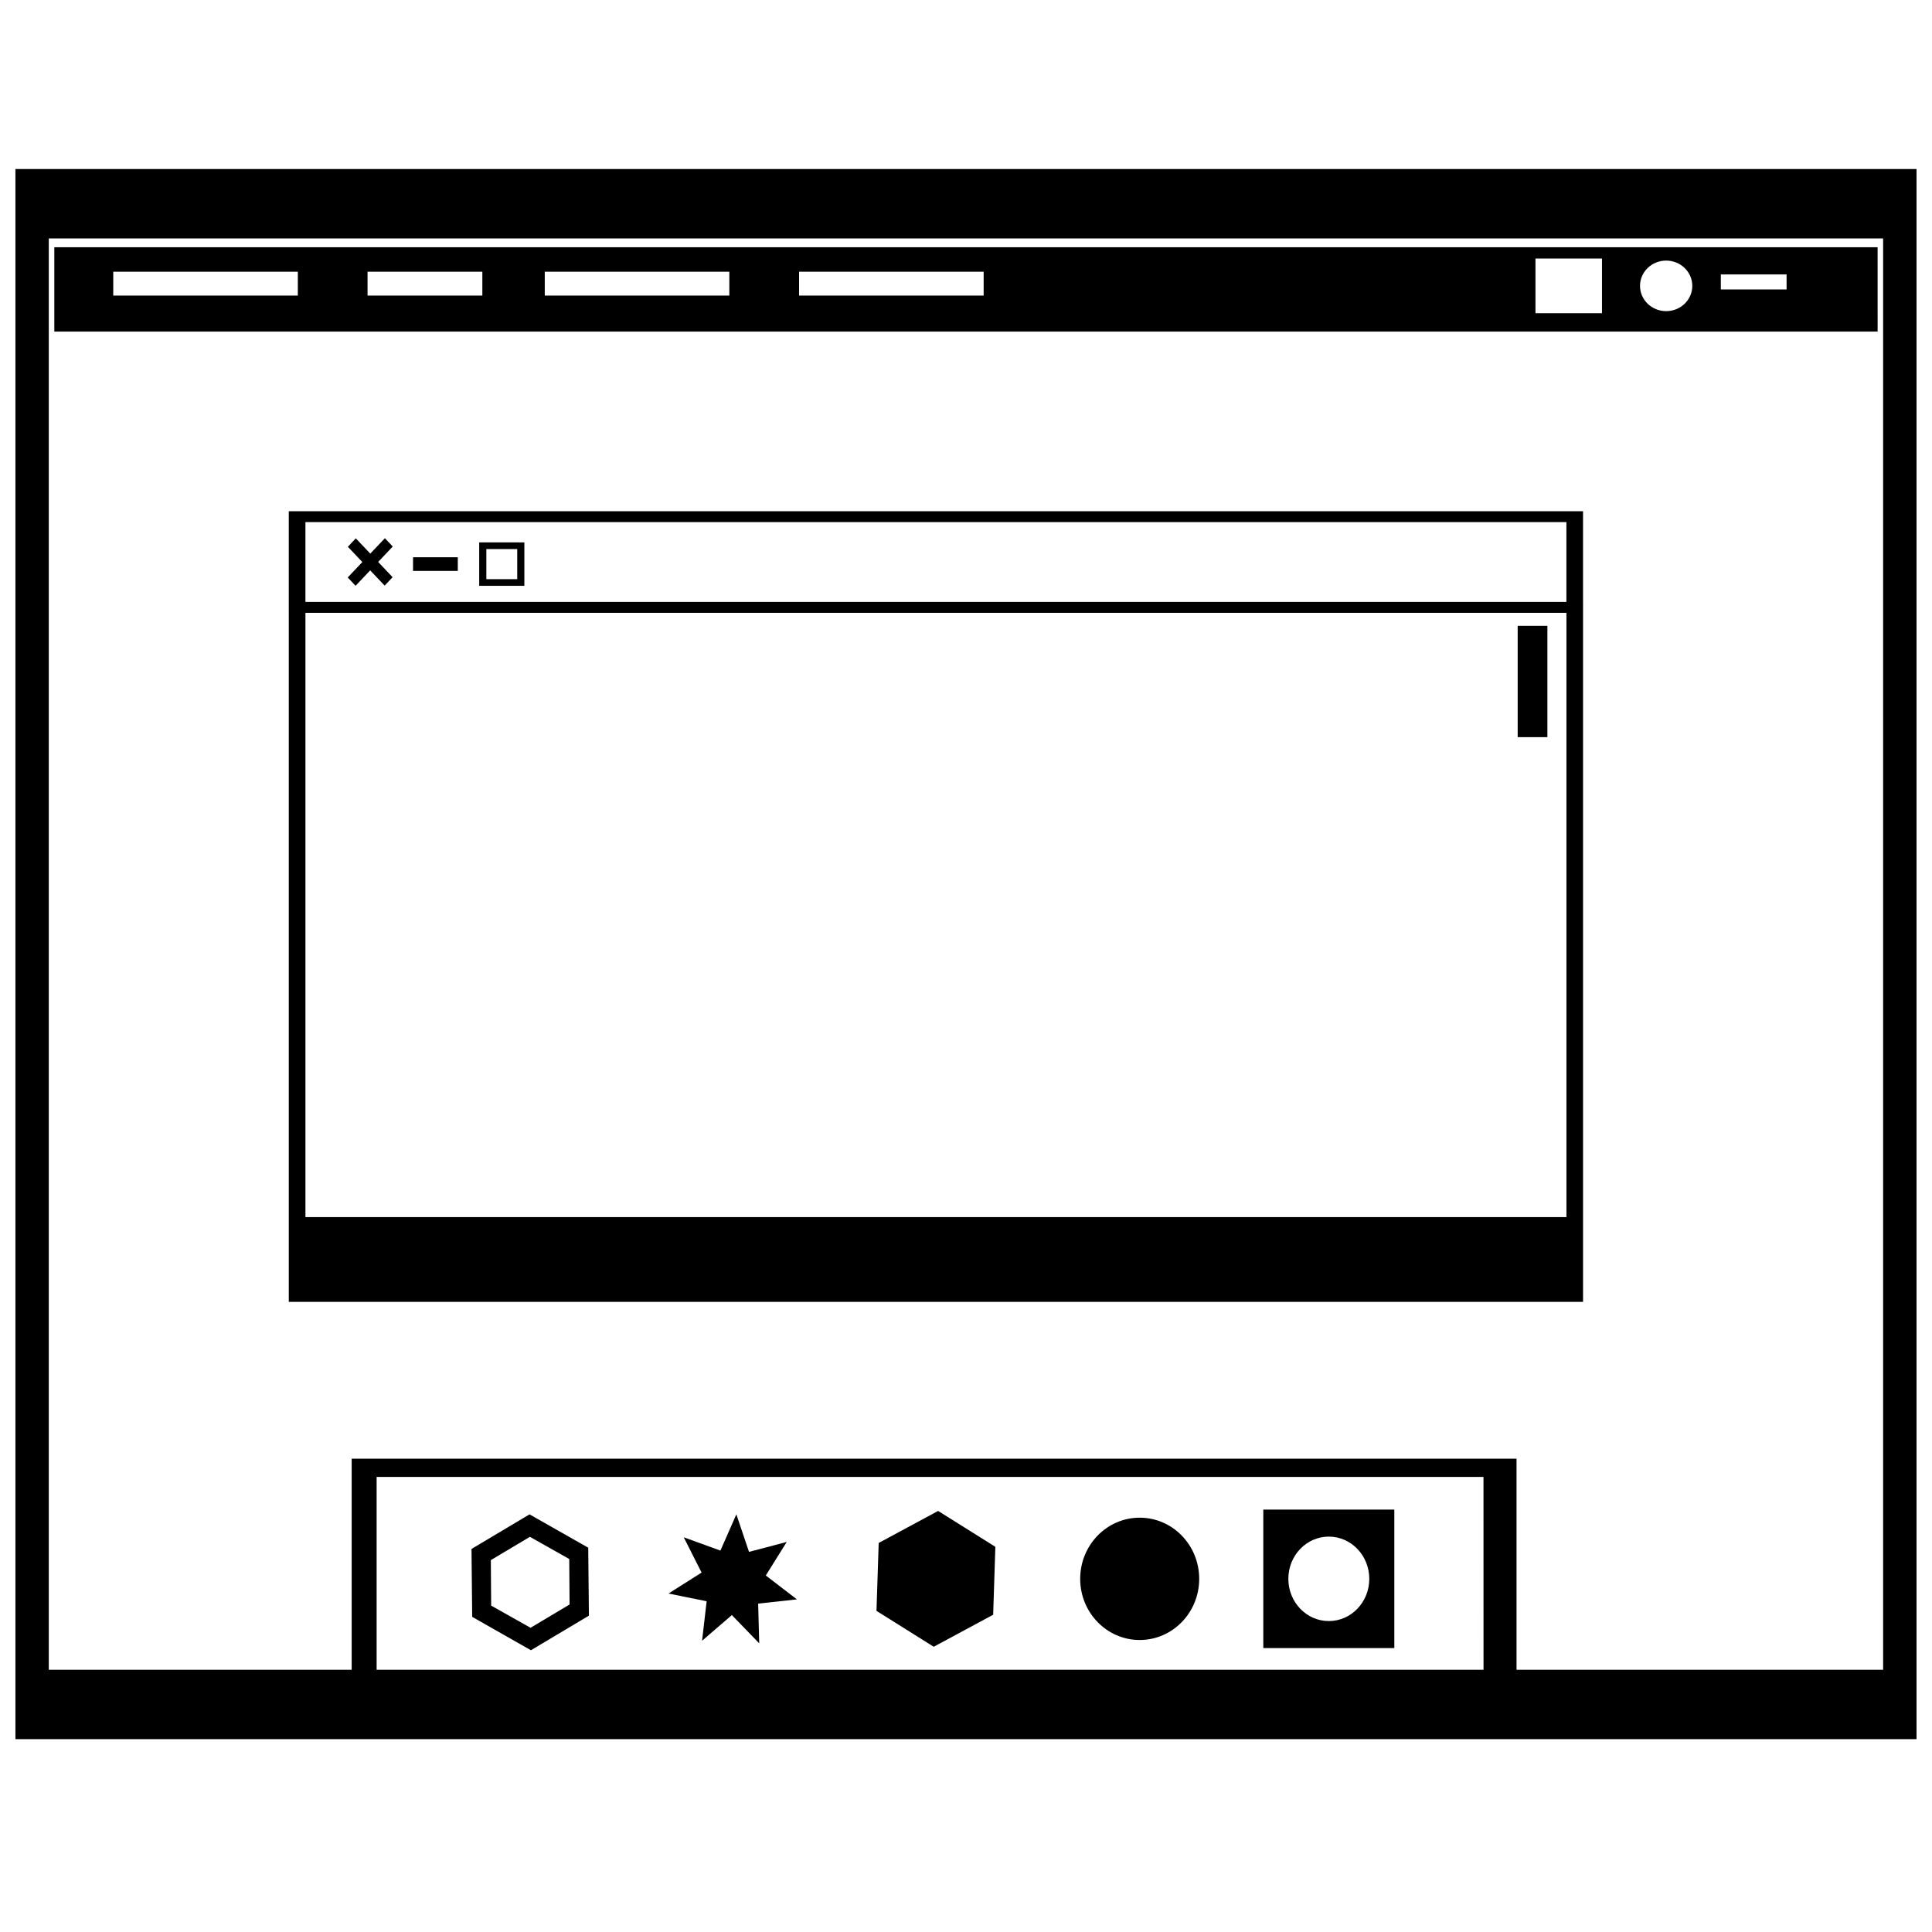 <?xml version="1.0" encoding="UTF-8"?>
<!-- Uploaded to: ICON Repo, www.iconrepo.com, Generator: ICON Repo Mixer Tools -->
<svg width="800px" height="800px" version="1.1" viewBox="144 144 512 512" xmlns="http://www.w3.org/2000/svg">
 <defs>
  <clipPath id="a">
   <path d="m148.09 188h503.81v417h-503.81z"/>
  </clipPath>
 </defs>
 <g clip-path="url(#a)">
  <path d="m148.09 188.79v416.1h503.81v-416.1zm389.06 397.72h-293.34v-51.105h293.33zm105.9 0h-97.152v-55.938h-308.7v55.938h-80.27v-379.33h486.12z"/>
 </g>
 <path d="m490.45 231.87h151.14l-0.004-22.344h-483.19v22.348l4.402 0.004h327.64zm109.59-15.133h17.422v3.961h-17.422zm-14.492-3.68c3.828 0 6.926 2.996 6.926 6.699 0 3.703-3.098 6.699-6.926 6.699s-6.926-2.996-6.926-6.699c0-3.699 3.098-6.699 6.926-6.699zm-34.633-0.547h17.629v14.488h-17.629zm-195.15 3.504h48.914v6.309h-48.914zm-67.395 0h48.914v6.309h-48.914zm-46.965 0h30.422v6.309h-30.422zm-67.391 0h48.914v6.309h-48.914z"/>
 <path d="m513.51 544.06h-34.723v36.699h34.723zm-17.363 29.539c-5.918 0-10.723-5.012-10.723-11.191 0-6.184 4.801-11.191 10.723-11.191 5.926 0 10.727 5.008 10.727 11.191 0 6.18-4.801 11.191-10.727 11.191z"/>
 <path d="m461.8 562.41c0 8.953-7.062 16.207-15.77 16.207-8.711 0-15.77-7.254-15.77-16.207 0-8.949 7.059-16.207 15.77-16.207 8.707 0 15.77 7.258 15.77 16.207"/>
 <path d="m407.2 571.92 0.578-17.996-15.164-9.512-15.75 8.488-0.586 17.996 15.168 9.512z"/>
 <path d="m331.27 568.35-1.215 10.465 7.894-6.801 7.25 7.481-0.281-10.523 10.27-1.121-8.242-6.332 5.547-8.887-9.996 2.633-3.356-9.949-4.223 9.609-9.723-3.531 4.731 9.355-8.773 5.555z"/>
 <path d="m284.7 581.33 15.367-9.164-0.18-18.008-15.562-8.836-15.371 9.164 0.18 18zm-0.273-30.055 10.43 5.879 0.086 12.055-10.348 6.172-10.43-5.879-0.09-12.055z"/>
 <path d="m238.23 299.24 3.871-4.086 3.836 4.039 2.106-2.227-3.828-4.043 3.867-4.086-2.078-2.207-3.875 4.086-3.836-4.047-2.106 2.231 3.836 4.047-3.871 4.09z"/>
 <path d="m563.52 279.48h-342.99v26.918h0.004v182.61h342.99v-185.61h-0.004zm-4.406 2.883v21.145h-334.17v-0.117h-0.004v-21.027zm-334.17 184.18v-160.14h334.18v160.14z"/>
 <path d="m546.2 309.85h7.875v29.504h-7.875z"/>
 <path d="m253.46 291.68h11.859v3.621h-11.859z"/>
 <path d="m282.96 287.74h-11.965v11.504h11.965zm-1.887 9.746h-8.188v-7.981h8.188z"/>
</svg>